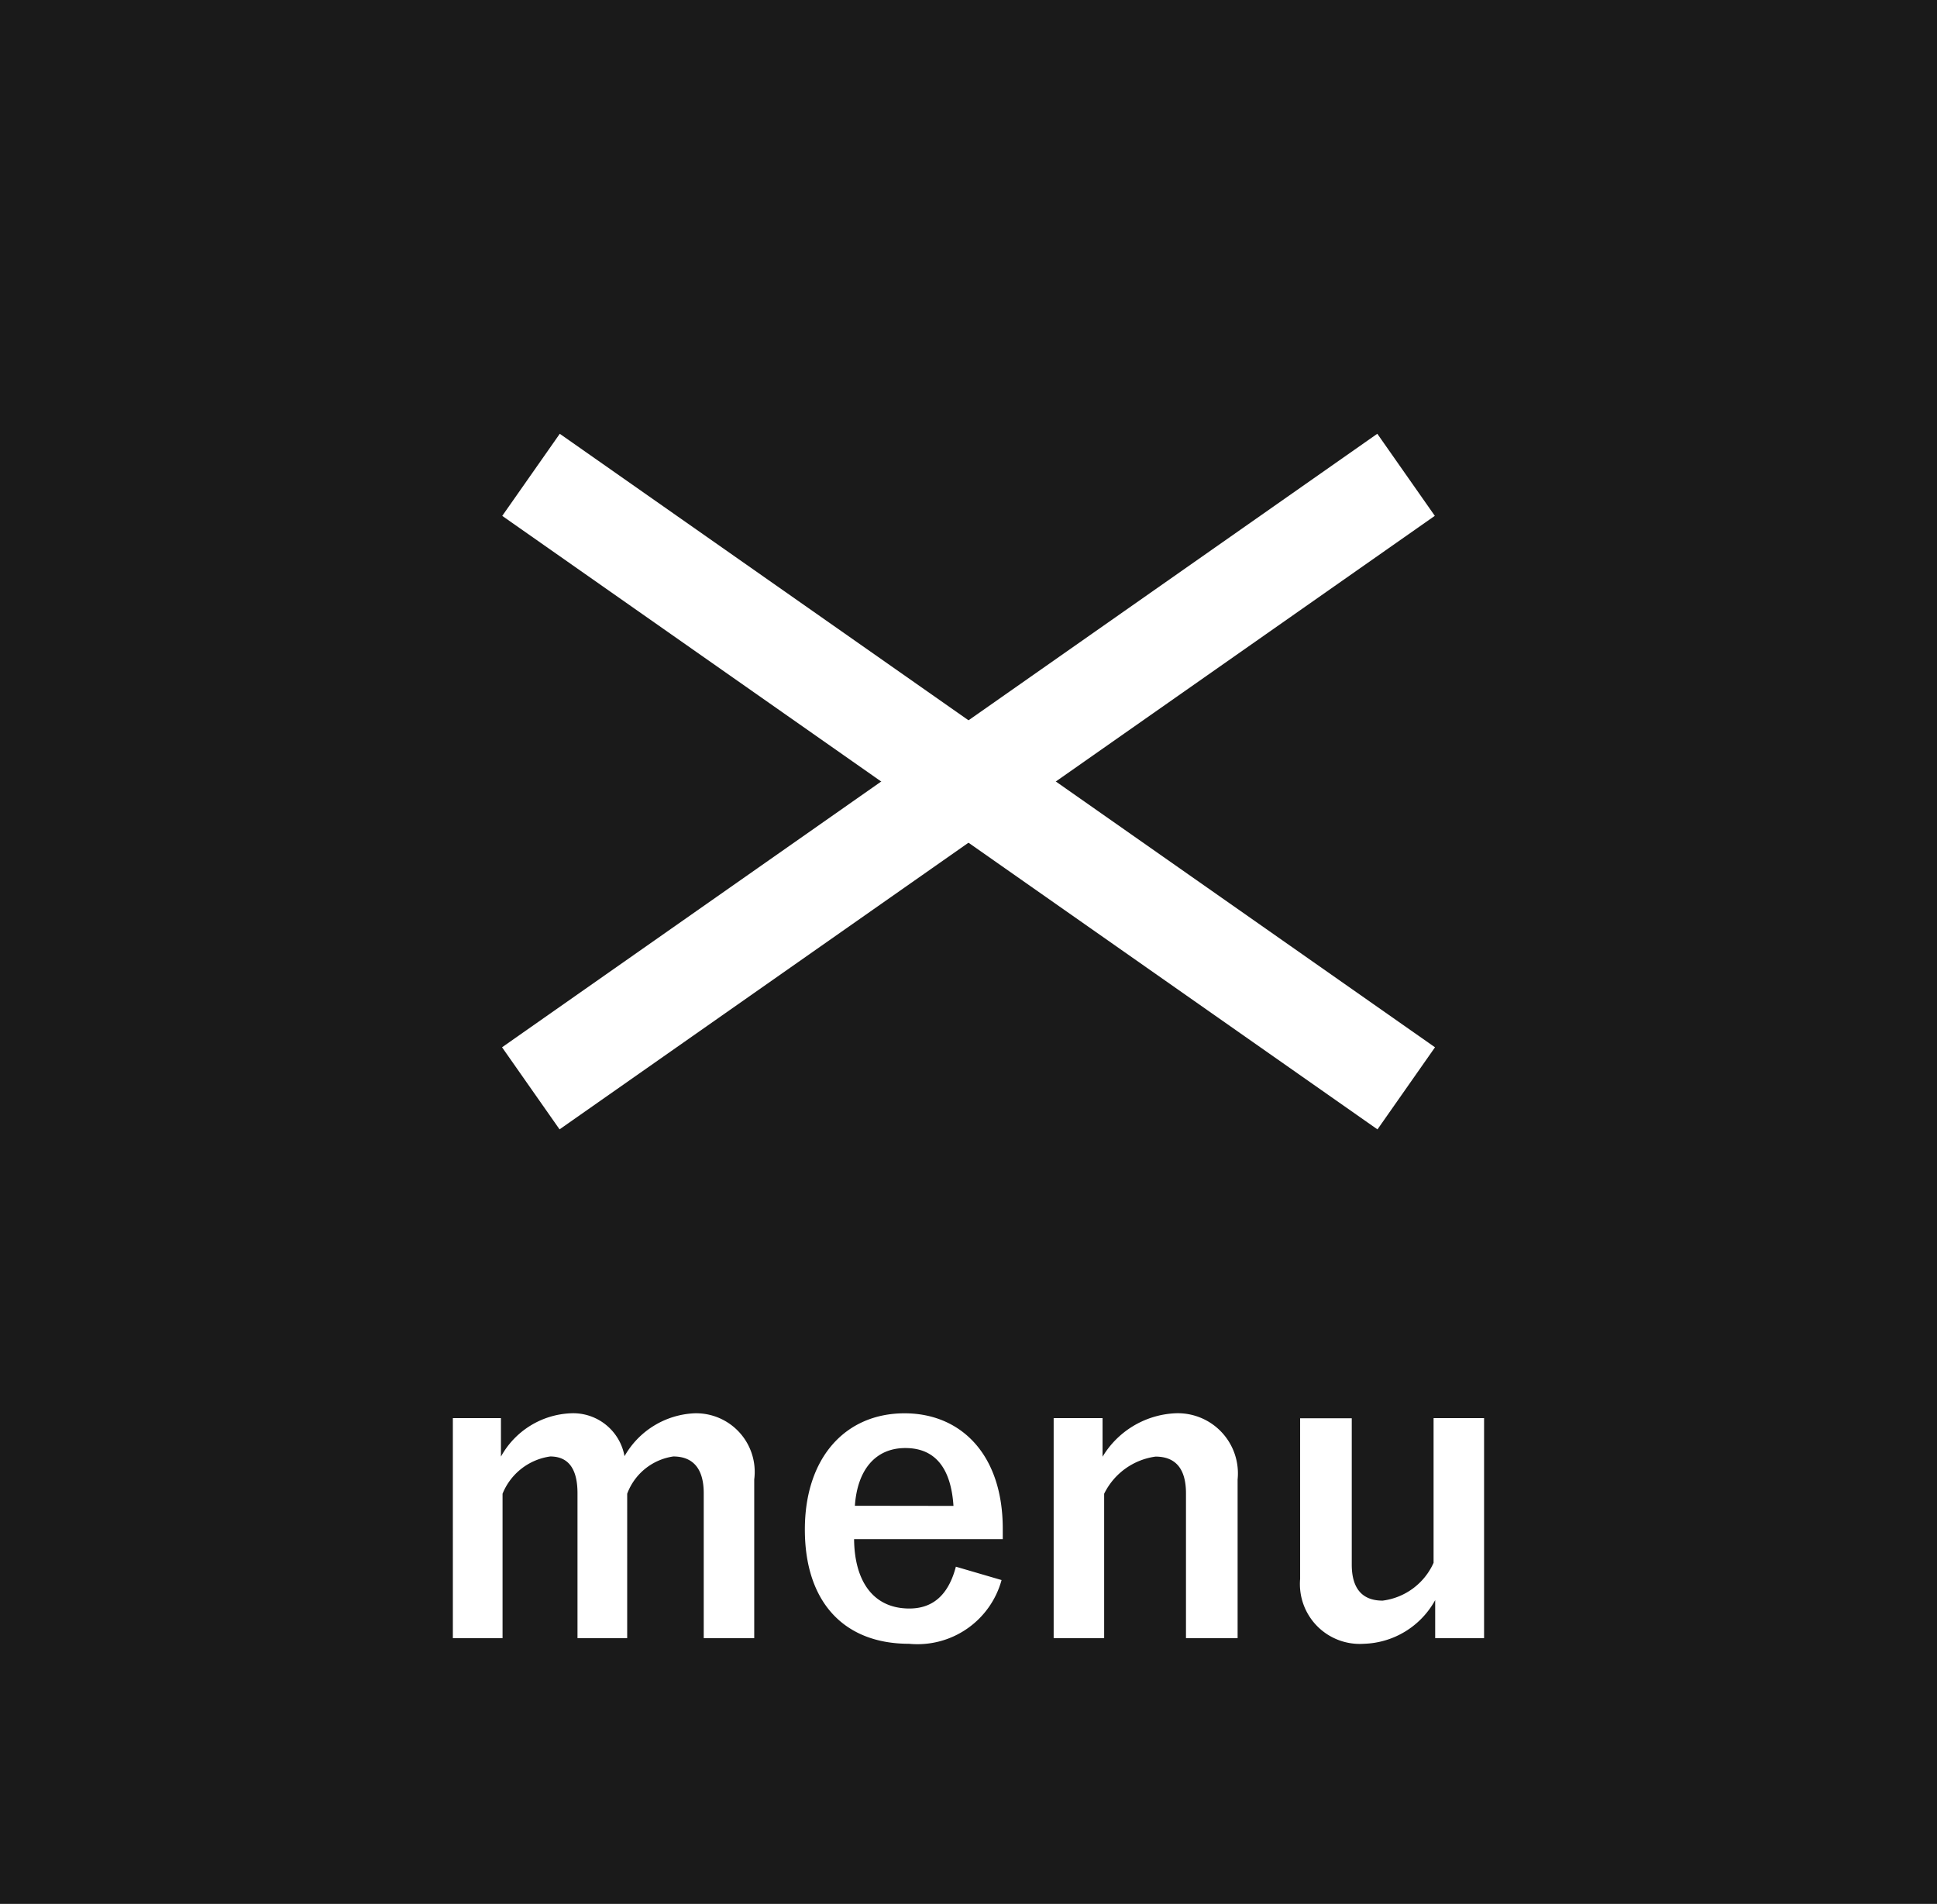 <svg xmlns="http://www.w3.org/2000/svg" width="58" height="57" viewBox="0 0 58 57">
  <g id="グループ_2175" data-name="グループ 2175" transform="translate(-332.051)">
    <rect id="長方形_568" data-name="長方形 568" width="58" height="57" transform="translate(332.051)" fill="#1a1a1a"/>
    <path id="パス_769" data-name="パス 769" d="M-14-6.564h-1.44V.024h1.488V-4.3a1.811,1.811,0,0,1,1.428-1.116c.528,0,.816.348.816,1.1V.024h1.488V-4.3a1.741,1.741,0,0,1,1.38-1.116c.588,0,.912.36.912,1.1V.024h1.512V-4.728a1.755,1.755,0,0,0-1.8-1.98A2.538,2.538,0,0,0-10.3-5.424a1.562,1.562,0,0,0-1.62-1.284A2.505,2.505,0,0,0-14-5.412ZM1.026-2.94v-.312c0-2.232-1.26-3.456-2.94-3.456C-3.69-6.708-4.9-5.376-4.9-3.228S-3.75.192-1.782.192A2.611,2.611,0,0,0,.99-1.716l-1.368-.4C-.606-1.248-1.086-.864-1.77-.864c-1.092,0-1.644-.828-1.656-2.076Zm-4.428-1c.072-1.056.6-1.728,1.512-1.728S-.522-5.04-.45-3.936ZM4.014-6.564H2.55V.024H4.062V-4.3A2.018,2.018,0,0,1,5.6-5.412c.588,0,.912.348.912,1.1V.024H8.058V-4.728a1.8,1.8,0,0,0-1.884-1.98,2.685,2.685,0,0,0-2.16,1.3Zm11.424,0H13.926v4.332A1.938,1.938,0,0,1,12.4-1.1c-.588,0-.924-.336-.924-1.08v-4.38H9.93v4.812A1.792,1.792,0,0,0,11.838.192a2.519,2.519,0,0,0,2.136-1.308V.024h1.464Z" transform="translate(361.051 49.02)" fill="#fff"/>
    <g id="グループ_2053" data-name="グループ 2053" transform="translate(21767.084 23062)">
      <rect id="長方形_1262" data-name="長方形 1262" width="32" height="3" transform="matrix(0.819, -0.574, 0.574, 0.819, -21420, -23030.646)" fill="#fff"/>
      <rect id="長方形_1264" data-name="長方形 1264" width="31.999" height="3.001" transform="matrix(-0.819, -0.574, 0.574, -0.819, -21393.787, -23028.188)" fill="#fff"/>
    </g>
  </g>
</svg>
